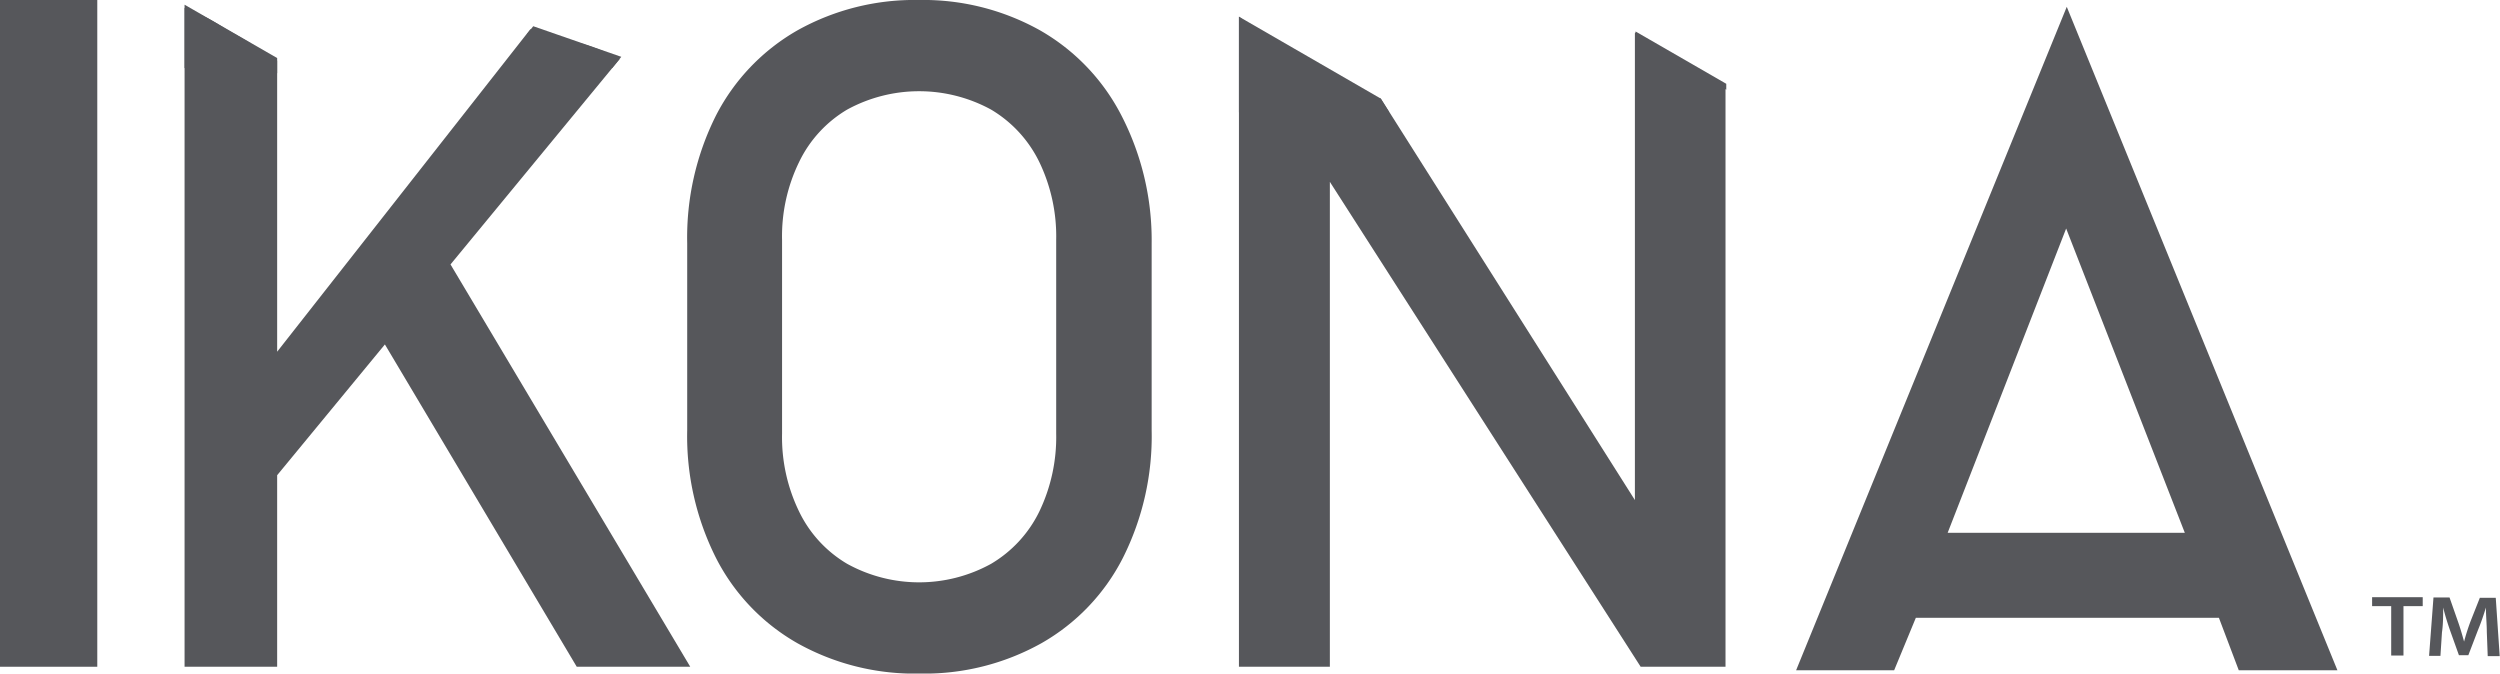 <svg xmlns="http://www.w3.org/2000/svg" viewBox="0 0 164.98 44.45"><defs><style>.cls-1{fill:#56575b;}</style></defs><title>Ikona-Logo</title><g id="Layer_2" data-name="Layer 2"><g id="Layer_1-2" data-name="Layer 1"><path class="cls-1" d="M29.73,17.45,40.89,3.9A12.19,12.19,0,0,0,38.1,2.8,18.9,18.9,0,0,0,35,1.93L18.29,23.21V4a5.48,5.48,0,0,1-1.56-1c-.69-.48-1.48-.86-2.2-1.32A13.11,13.11,0,0,0,12.18.52V44h6.11V31.36l7.11-8.63L38.06,44h7.49Z"/><path class="cls-1" d="M52.63,42.45a13.53,13.53,0,0,1-5.38-5.63,17.88,17.88,0,0,1-1.9-8.43V16.05a17.94,17.94,0,0,1,1.9-8.43A13.65,13.65,0,0,1,52.63,2a15.84,15.84,0,0,1,8-2,15.8,15.8,0,0,1,8,2,13.65,13.65,0,0,1,5.38,5.63A17.94,17.94,0,0,1,76,16.05V28.39a17.88,17.88,0,0,1-1.9,8.43,13.53,13.53,0,0,1-5.38,5.63,15.81,15.81,0,0,1-8,2A15.84,15.84,0,0,1,52.63,42.45ZM65.4,37.21a8.15,8.15,0,0,0,3.18-3.44A11.34,11.34,0,0,0,69.7,28.6V15.84a11.3,11.3,0,0,0-1.12-5.16A8.18,8.18,0,0,0,65.4,7.23a9.91,9.91,0,0,0-9.49,0,8.09,8.09,0,0,0-3.17,3.45,11.17,11.17,0,0,0-1.13,5.16V28.6a11.22,11.22,0,0,0,1.13,5.17,8.07,8.07,0,0,0,3.17,3.44,9.84,9.84,0,0,0,9.49,0Z"/><path class="cls-1" d="M113.87,5.55h0l-.08,0a.23.23,0,0,1-.11,0c-1.87-1-3.65-2.11-5.51-3.13a.2.2,0,0,1-.11-.2.2.2,0,0,1-.11-.09l-.06.06V33L91.12,6.5H91a.73.73,0,0,1-.45-.14.7.7,0,0,1-.36-.12,47.63,47.63,0,0,0-4.5-2.68A23.65,23.65,0,0,1,81.76,1.1V44h6v-32l20.51,32h5.6V5.59Z"/><path class="cls-1" d="M118.53,44.23,136.39.45l17.86,43.78h-6.51l-1.31-3.46h-20L125,44.23Zm10-9.07h15.65l-7.83-20.08Z"/><path class="cls-1" d="M0,0H6.42V44H0Z"/><polygon class="cls-1" points="107.94 2.08 107.93 2.08 108.01 2.62 113.92 5.92 113.92 5.53 107.94 2.08"/><polygon class="cls-1" points="81.76 1.1 91.11 6.5 91.68 7.41 81.76 7.41 81.76 1.1"/><polygon class="cls-1" points="12.18 0.31 18.29 3.83 18.29 4.83 12.18 4.49 12.18 0.31"/><polygon class="cls-1" points="35.19 1.73 41 3.75 40.4 4.49 34.77 2.26 35.19 1.73"/><g id="TM"><path class="cls-1" d="M157.8,40h-1.26v-.59h3.34V40h-1.27v3.26h-.81Z"/><path class="cls-1" d="M164.11,41.71c0-.5-.06-1.1-.06-1.62h0c-.14.47-.32,1-.52,1.48l-.64,1.67h-.62l-.59-1.65c-.17-.49-.33-1-.45-1.5h0c0,.5,0,1.12-.08,1.64l-.1,1.55h-.75l.29-3.85h1.06L162.2,41c.16.45.29.91.41,1.34h0a13.92,13.92,0,0,1,.43-1.35l.61-1.54h1.05l.26,3.85h-.79Z"/></g></g></g></svg>